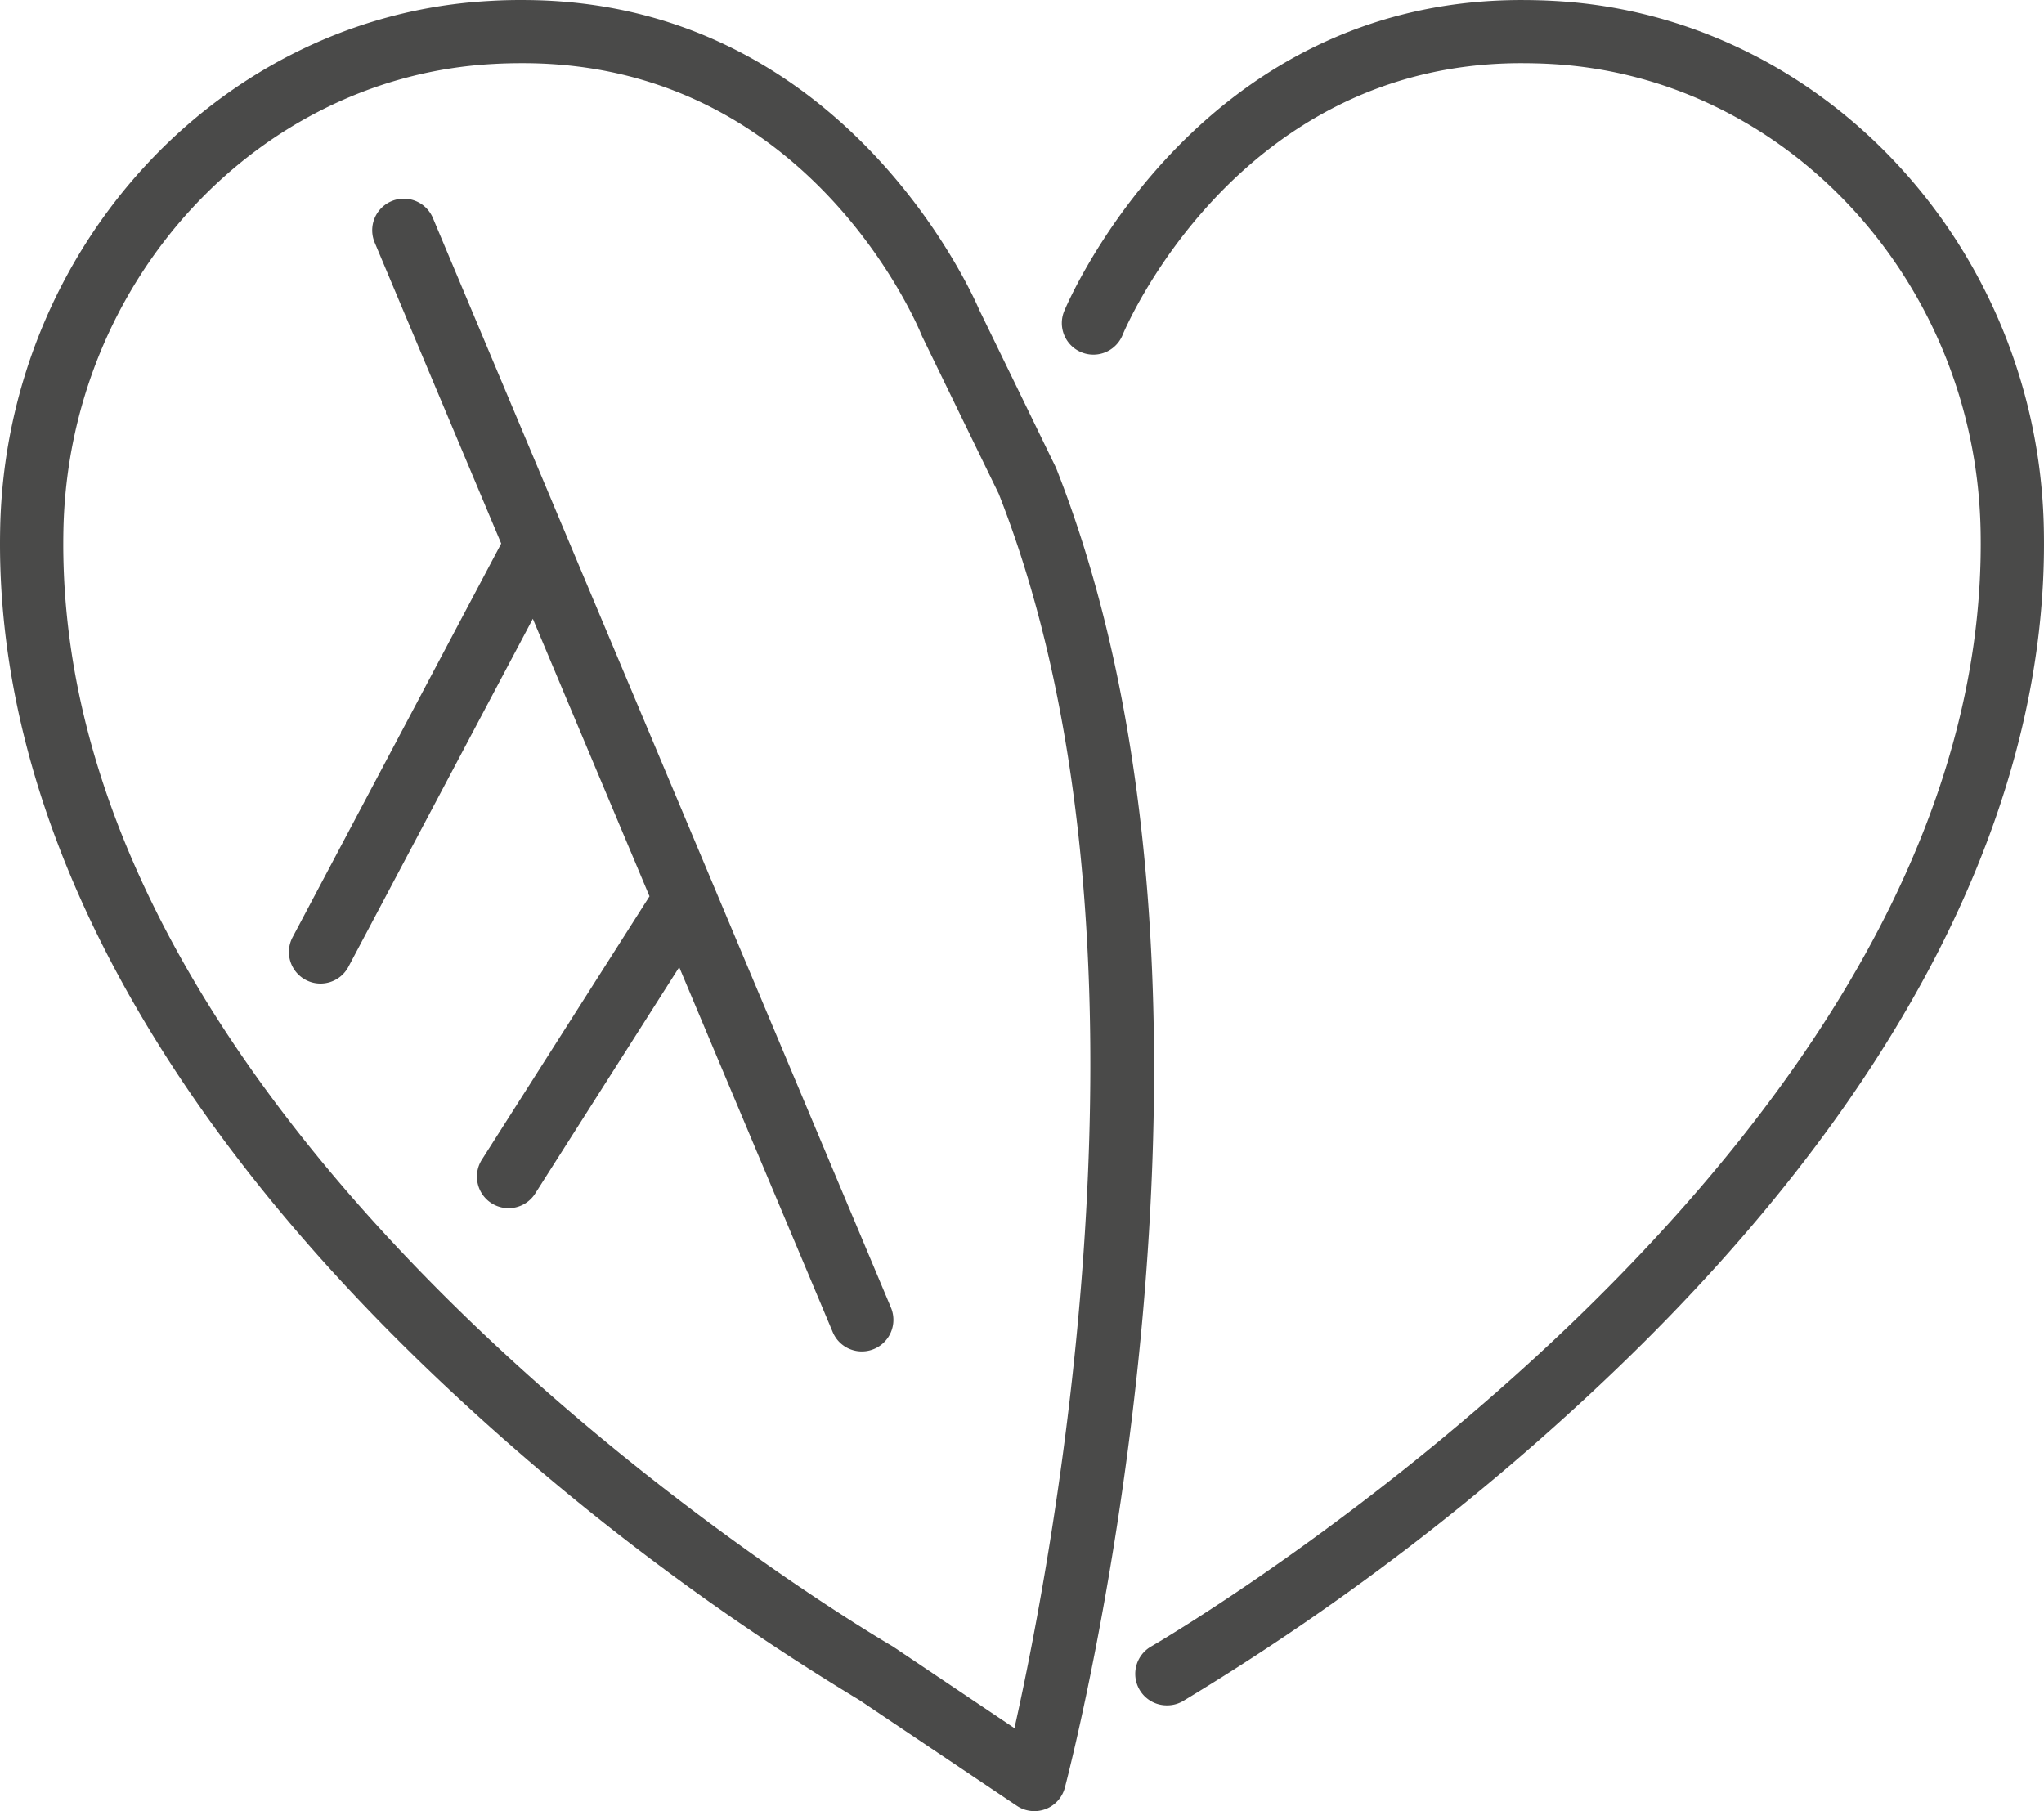 <?xml version="1.0" encoding="UTF-8"?>
<svg xmlns="http://www.w3.org/2000/svg" width="90.823" height="80.478" viewBox="0 0 90.823 80.478">
  <g id="vegan-icon" transform="translate(-446.088 -5159.523)">
    <path id="Pfad_89" data-name="Pfad 89" d="M69.07.04C68.572.011,68.083,0,67.546,0,53.005.03,47.338,13.693,47.282,13.831a1.4,1.4,0,0,0,2.6,1.048c.048-.121,4.995-12.046,17.667-12.072.46,0,.918.01,1.363.035,10.465.57,18.851,9.648,19.091,20.665.6,27.83-36.47,49.431-36.845,49.646a1.4,1.4,0,0,0,.7,2.621,1.386,1.386,0,0,0,.7-.186A109.657,109.657,0,0,0,71.844,60.813C84.52,48.631,91.08,35.71,90.814,23.447,90.543,10.97,80.991.688,69.07.04" transform="translate(446.089 5159.524)" fill="#4a4a49"></path>
    <path id="Pfad_90" data-name="Pfad 90" d="M46.937,20.815l-3.423-7.042C43.094,12.794,37.329.029,23.277,0Q22.5-.006,21.752.04C9.829.688.279,10.97.007,23.447-.259,35.71,6.3,48.631,18.977,60.813a109.377,109.377,0,0,0,19.2,14.722l7,4.7a1.394,1.394,0,0,0,.781.239,1.4,1.4,0,0,0,1.358-1.048c.37-1.413,8.972-34.887-.383-58.614M45.064,76.78l-5.4-3.627c-.375-.215-37.45-21.816-36.846-49.646.241-11.017,8.624-20.1,19.091-20.665q.634-.036,1.3-.035h.07c12.62.026,17.466,11.582,17.667,12.075.011.028.024.058.038.086l3.393,6.974c7.73,19.618,2.382,47.328.7,54.838" transform="translate(446.089 5159.524)" fill="#4a4a49"></path>
    <path id="Pfad_91" data-name="Pfad 91" d="M31.824,39.633c-.006-.029-.026-.053-.034-.082L19.235,9.688a1.4,1.4,0,0,0-2.588,1.087L22.27,24.15,13,41.643a1.4,1.4,0,0,0,2.481,1.313l8.194-15.463,5.184,12.332-7.448,11.7a1.4,1.4,0,1,0,2.368,1.508l6.4-10.059L37,59.188A1.4,1.4,0,0,0,39.587,58.1Z" transform="translate(446.089 5159.524)" fill="#4a4a49"></path>
  </g>
</svg>

